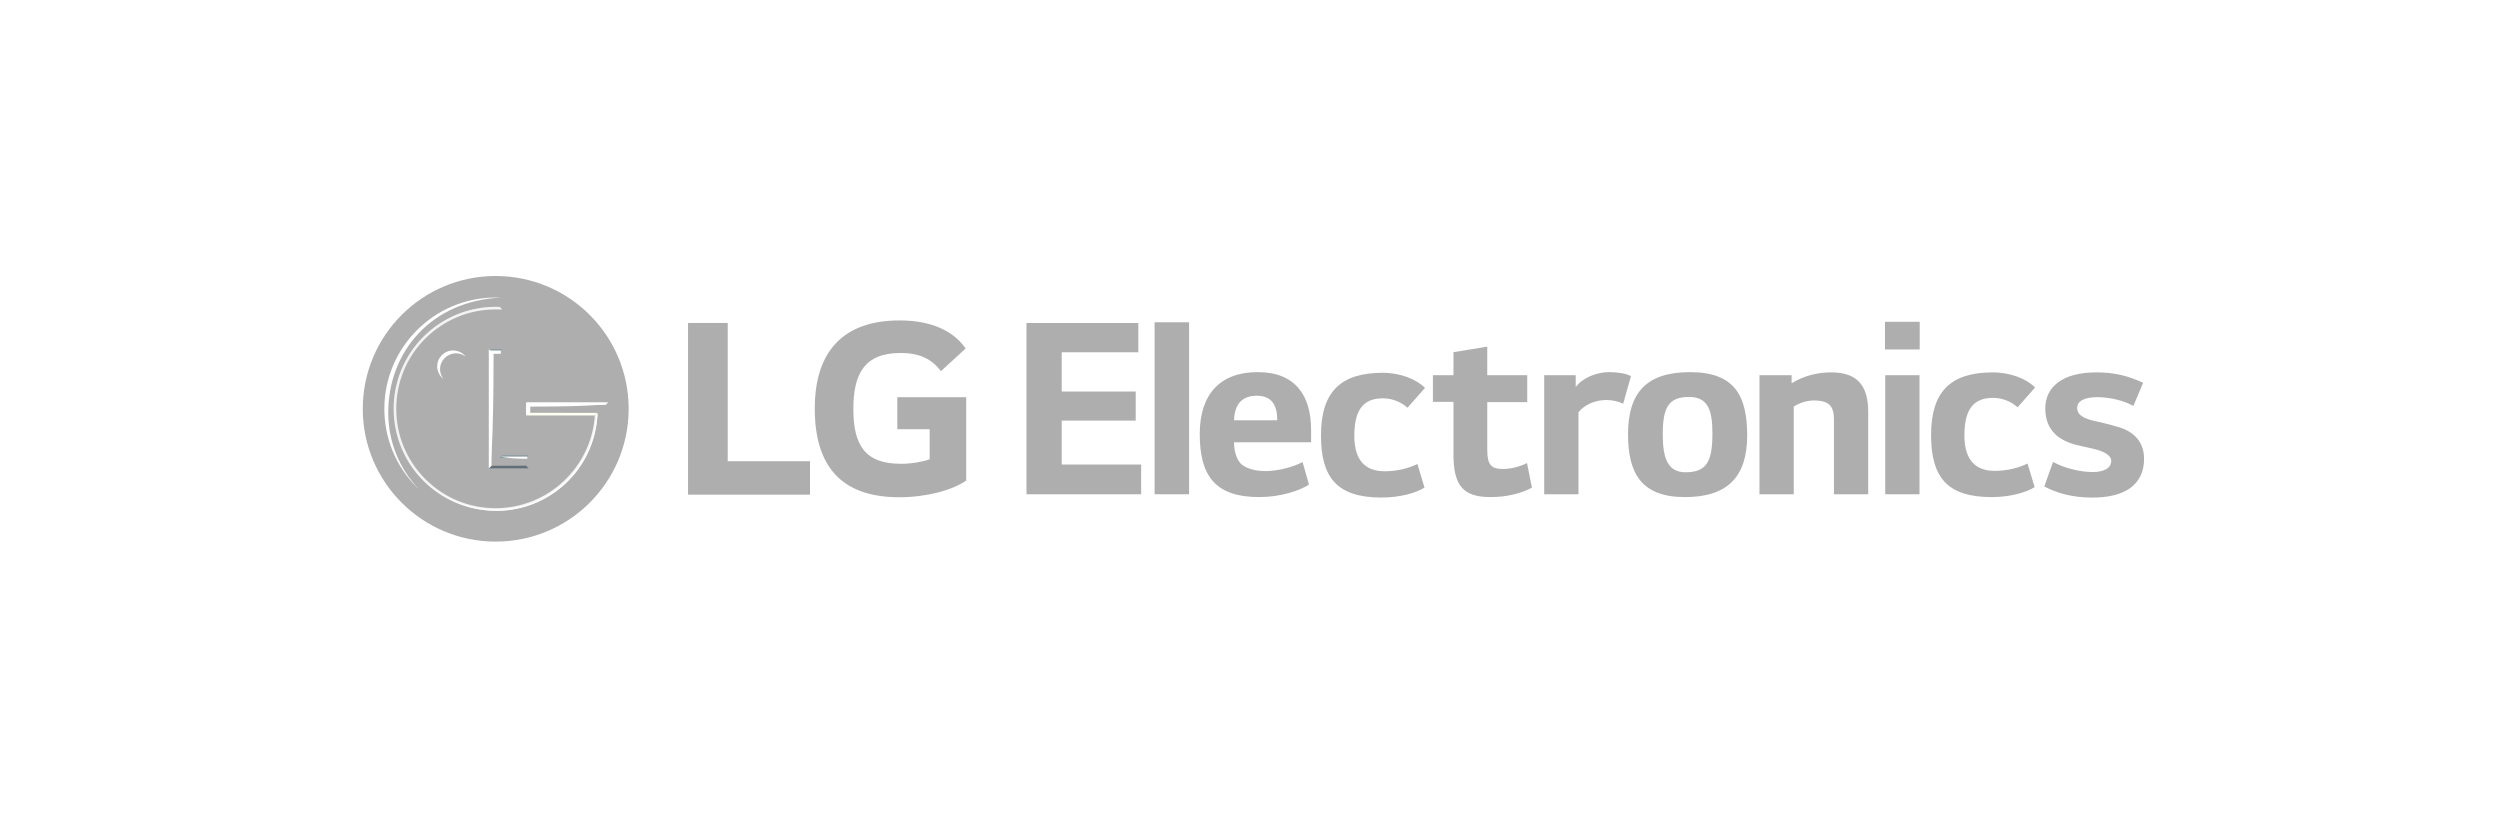 <svg viewBox="0 0 295 96" fill="none" xmlns="http://www.w3.org/2000/svg">
    <g clip-path="url(#clip0_44_3164)">
        <g clip-path="url(#clip1_44_3164)">
        <path d="M58.481 32.568C49.833 32.568 42.807 39.583 42.807 48.241C42.807 56.9 49.833 63.91 58.481 63.91C67.115 63.91 74.114 56.963 74.182 48.361V48.117C74.114 39.515 67.115 32.568 58.481 32.568Z" fill="#AEAEAE"/>
        <path d="M57.998 54.96L57.677 55.262H62.383L62.075 54.951L57.998 54.96Z" fill="#646E78"/>
        <path d="M62.075 54.018L62.383 53.72H59.305L58.938 54.018H62.075Z" fill="#8599A2"/>
        <path d="M59.306 41.196H57.677L57.983 41.485H58.957L59.306 41.196Z" fill="#8F9CA3"/>
        <path d="M58.968 53.992L59.306 53.72V41.196L58.957 41.485L58.968 53.992Z" fill="url(#paint0_linear_44_3164)"/>
        <path d="M62.076 54.018V54.951L62.384 55.262V53.72L62.076 54.018Z" fill="url(#paint1_linear_44_3164)"/>
        <path d="M57.677 41.196V55.262L57.998 54.96L57.983 41.485L57.677 41.196Z" fill="white"/>
        <path d="M51.433 43.236C51.433 44.362 52.35 45.274 53.482 45.274C54.612 45.274 55.525 44.362 55.525 43.236C55.525 42.108 54.612 41.19 53.482 41.19C52.35 41.19 51.433 42.108 51.433 43.236ZM55.223 43.236C55.223 44.194 54.439 44.968 53.482 44.968C52.519 44.968 51.736 44.194 51.736 43.236C51.736 42.276 52.519 41.5 53.482 41.5C54.441 41.5 55.223 42.276 55.223 43.236Z" fill="url(#paint2_linear_44_3164)"/>
        <path d="M70.505 48.718L62.374 48.711L62.072 49.028H70.193L70.353 48.858L70.505 48.718Z" fill="#FFFFF2"/>
        <path d="M62.374 47.793L71.467 47.775L71.775 47.467L62.072 47.471L62.374 47.793Z" fill="white"/>
        <path d="M58.972 36.215L58.629 36.205H58.304C55.16 36.253 52.212 37.501 49.967 39.723C47.699 41.996 46.449 45.018 46.449 48.235C46.449 51.449 47.699 54.47 49.967 56.742C52.212 58.979 55.175 60.232 58.33 60.269H58.636C64.88 60.19 70.075 55.29 70.497 49.052L70.508 48.718L70.353 48.858L70.193 49.028C69.773 55.163 64.629 59.965 58.485 59.965C55.352 59.965 52.407 58.745 50.187 56.528C47.976 54.311 46.758 51.368 46.758 48.237C46.758 45.101 47.976 42.152 50.187 39.944C52.413 37.737 55.354 36.513 58.485 36.513L59.276 36.522L58.972 36.215Z" fill="#F3F3F3"/>
        <path d="M62.374 47.793L62.072 47.471V49.028L62.374 48.711V47.793Z" fill="white"/><path d="M58.974 36.217L59.276 36.522V34.956L58.974 35.249V36.217Z" fill="url(#paint3_linear_44_3164)"/>
        <path d="M57.85 41.364V55.1H62.219V53.874H59.102V41.364H57.85ZM58.308 35.114C51.158 35.199 45.353 41.052 45.353 48.235C45.353 51.74 46.718 55.033 49.198 57.512C51.671 59.991 54.974 61.356 58.466 61.356C61.983 61.356 65.28 59.991 67.759 57.512C70.237 55.033 71.598 51.74 71.598 48.235V47.64L71.083 47.642H62.23V48.858H70.351C70.351 48.89 70.351 49.013 70.348 49.037C69.925 55.22 64.769 60.133 58.475 60.133C55.3 60.133 52.314 58.892 50.061 56.642C47.82 54.403 46.581 51.416 46.581 48.237C46.581 45.056 47.82 42.067 50.061 39.827C52.316 37.586 55.302 36.349 58.475 36.349C58.614 36.349 58.953 36.349 59.102 36.351V35.122C58.983 35.122 58.772 35.118 58.614 35.114H58.308Z" fill="url(#paint4_radial_44_3164)"/>
        <path d="M51.588 43.236C51.588 44.273 52.435 45.108 53.471 45.108C54.508 45.108 55.354 44.273 55.354 43.236C55.354 42.191 54.509 41.354 53.471 41.354C52.433 41.354 51.588 42.189 51.588 43.236Z" fill="url(#paint5_radial_44_3164)"/>
        <path d="M53.814 41.691C54.244 41.691 54.635 41.844 54.956 42.093C54.613 41.645 54.076 41.354 53.471 41.354C52.433 41.354 51.588 42.189 51.588 43.236C51.588 43.835 51.88 44.365 52.321 44.705C52.077 44.391 51.926 44.002 51.926 43.573C51.926 42.532 52.774 41.691 53.814 41.691Z" fill="white"/>
        <path d="M59.102 35.122C58.938 35.118 58.625 35.111 58.466 35.111C51.245 35.111 45.353 41 45.353 48.235C45.353 51.742 46.721 55.032 49.196 57.514C49.275 57.591 49.358 57.669 49.438 57.742C47.101 55.292 45.814 52.098 45.814 48.696C45.814 41.476 50.928 35.485 59.102 35.122Z" fill="white"/>
        <path d="M59.102 53.876C59.102 53.876 60.001 54.136 62.219 54.136V53.876H59.102Z" fill="white"/>
        <path d="M59.103 41.749V41.364H57.851V55.1C57.851 55.1 58.243 53.01 58.243 41.747L59.103 41.749Z" fill="white"/>
        <path d="M71.598 47.64L62.23 47.642V48.855H62.569V47.979C70.735 47.979 71.598 47.64 71.598 47.64Z" fill="white"/><path d="M70.353 48.858C70.352 48.886 70.352 49.015 70.346 49.043C69.929 55.22 64.769 60.131 58.474 60.131C55.3 60.131 52.313 58.891 50.059 56.641C48.591 55.179 47.557 53.39 47.017 51.442C48.427 56.565 53.113 60.273 58.68 60.273C64.659 60.273 70.167 55.594 70.508 48.858H70.353Z" fill="white"/>
        </g>
            <path d="M121.126 38.113V58.323H134.656V54.814H125.283V49.629H134.013V46.197H125.283V41.568H134.323V38.113H121.126ZM136.242 58.323H140.312V38.03H136.242V58.323ZM154.709 50.734C154.709 46.719 152.898 43.91 148.406 43.91C143.914 43.91 141.57 46.584 141.57 51.212C141.57 56.117 143.359 58.655 148.6 58.655C151.083 58.655 153.37 57.903 154.46 57.179L153.706 54.529C152.509 55.142 150.75 55.588 149.33 55.588C147.906 55.588 146.848 55.17 146.398 54.696C145.868 54.114 145.618 53.163 145.618 52.188H154.711L154.709 50.734ZM150.718 49.595H145.616C145.671 47.648 146.619 46.697 148.293 46.697C150.137 46.697 150.718 47.896 150.718 49.595ZM168.149 45.775C167.175 44.773 165.275 43.989 163.155 43.989C158.216 43.989 155.876 46.219 155.876 51.377C155.876 56.338 157.746 58.71 163.016 58.71C165.191 58.71 167.061 58.177 168.093 57.54L167.258 54.75C166.223 55.249 164.914 55.61 163.378 55.61C161.202 55.61 159.808 54.416 159.808 51.429C159.808 48.199 161.006 47.001 163.182 47.001C164.381 47.001 165.412 47.5 166.081 48.114L168.149 45.775ZM180.214 44.273H175.497V40.901L171.51 41.557V44.273H169.084V47.421H171.51V53.609C171.51 57.317 172.652 58.655 175.886 58.655C177.701 58.655 179.431 58.266 180.769 57.54L180.187 54.643C179.322 55.089 178.175 55.34 177.367 55.34C176.001 55.34 175.497 54.892 175.497 53.108V47.449H180.214V44.273ZM182.215 44.273V58.323H186.259V48.65C186.956 47.758 188.238 47.2 189.551 47.2C190.279 47.2 191.085 47.391 191.531 47.648L192.453 44.384C191.838 44.048 190.807 43.91 189.857 43.91C188.492 43.91 186.8 44.522 185.933 45.666V44.273H182.215ZM199.415 43.912C194.285 43.912 192.107 46.334 192.107 51.243C192.107 55.843 193.671 58.657 198.83 58.657C203.824 58.657 206.168 56.287 206.168 51.381C206.166 46.586 204.602 43.912 199.415 43.912ZM202.065 51.13C202.065 54.363 201.451 55.727 198.911 55.727C196.794 55.727 196.206 54.084 196.206 51.269C196.206 48.088 196.872 46.839 199.33 46.839C201.591 46.839 202.065 48.51 202.065 51.13ZM207.617 44.273V58.323H211.663V47.979C212.165 47.618 213.17 47.255 214.007 47.255C215.988 47.255 216.406 48.036 216.406 49.595V58.321H220.448V48.624C220.448 45.807 219.445 43.94 216.071 43.94C214.507 43.94 212.858 44.327 211.411 45.222V45.193V44.273H207.617ZM222.427 41.234H226.526V37.974H222.427V41.234ZM222.457 58.323H226.501V44.273H222.457V58.323ZM240.141 45.724C239.166 44.721 237.266 43.942 235.146 43.942C230.211 43.942 227.867 46.168 227.867 51.324C227.867 56.287 229.741 58.657 235.009 58.657C237.182 58.657 239.053 58.124 240.088 57.483L239.249 54.696C238.218 55.199 236.905 55.561 235.371 55.561C233.197 55.561 231.799 54.363 231.799 51.379C231.799 48.145 232.997 46.949 235.175 46.949C236.374 46.949 237.407 47.447 238.076 48.062L240.141 45.724ZM252.889 45.167C251.241 44.413 249.653 43.94 247.366 43.94C243.431 43.94 241.344 45.609 241.344 48.202C241.344 50.852 243.04 52.048 245.22 52.551L246.808 52.911C248.229 53.22 249.124 53.696 249.124 54.392C249.124 55.255 248.231 55.701 246.948 55.701C245.331 55.701 243.431 55.172 242.262 54.503L241.227 57.4C242.649 58.154 244.436 58.714 246.918 58.714C250.684 58.714 253 57.234 253 54.136C253 52.078 251.717 50.907 250.016 50.406C249.541 50.264 248.676 50.016 248.062 49.877C246.583 49.572 245.106 49.262 245.106 48.149C245.106 47.314 245.996 46.866 247.448 46.866C249.067 46.866 250.627 47.288 251.741 47.898L252.889 45.167Z" fill="#AEAEAE"/>
            <path d="M86.982 58.371H95.579V54.425H85.871V38.109H81.188V58.371H86.982Z" fill="#AEAEAE"/>
            <path d="M105.883 50.648H109.699V54.19C108.994 54.46 107.624 54.728 106.317 54.728C102.103 54.728 100.696 52.588 100.696 48.239C100.696 44.094 102.033 41.653 106.249 41.653C108.594 41.653 109.931 42.388 111.036 43.792L113.948 41.118C112.172 38.579 109.065 37.809 106.149 37.809C99.59 37.809 96.143 41.386 96.143 48.206C96.143 54.997 99.256 58.675 106.116 58.675C109.26 58.675 112.34 57.873 114.012 56.703V46.868H105.882V50.648H105.883Z" fill="#AEAEAE"/>
        </g>
 </svg>